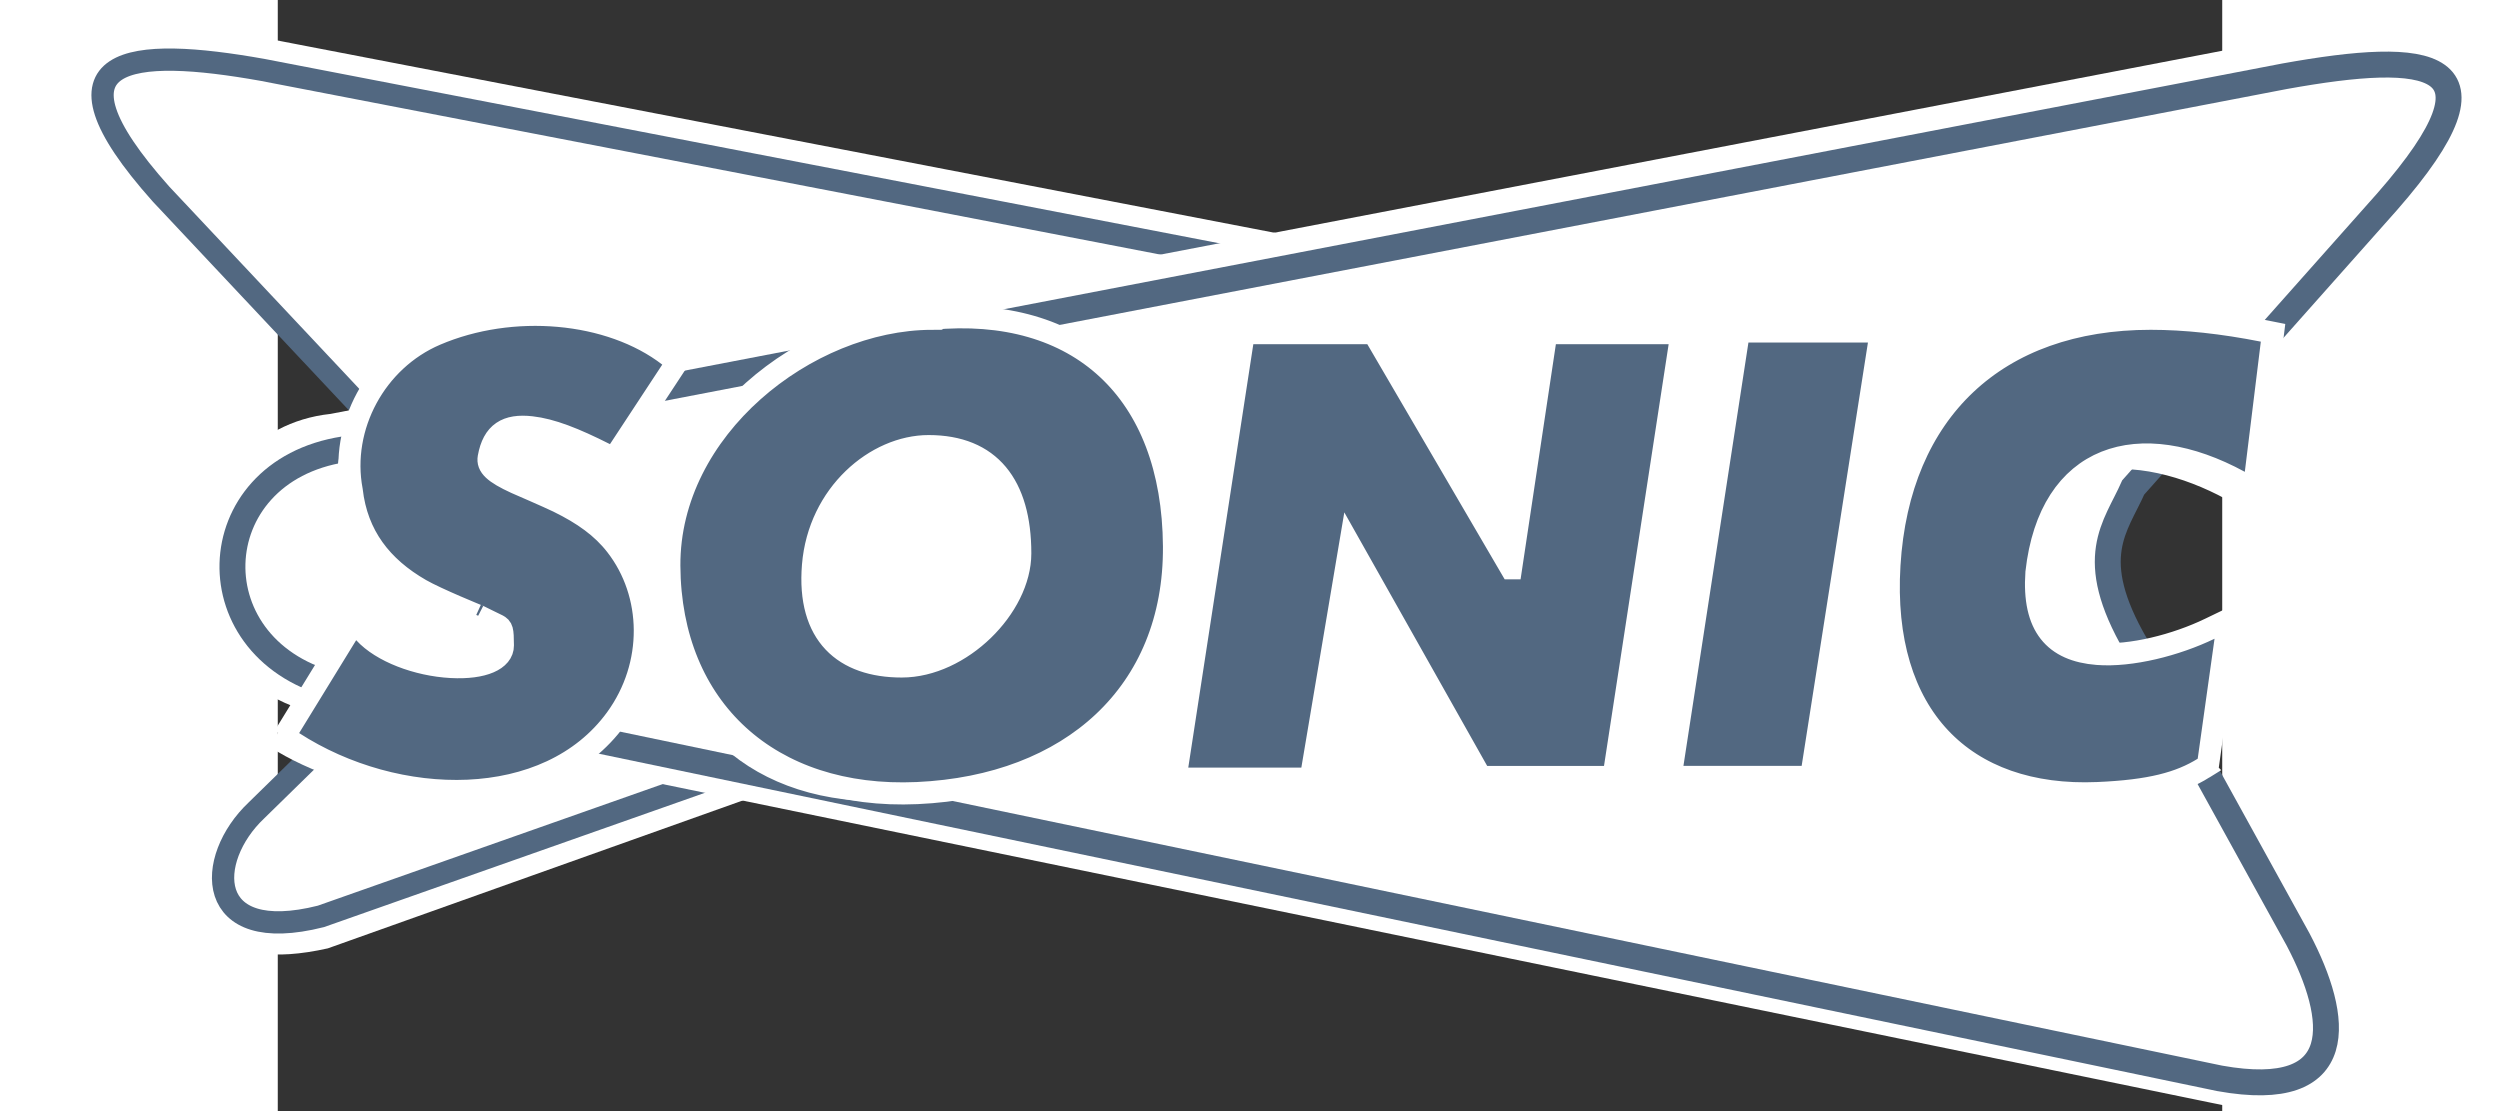 <svg width="90" height="40" viewBox="160 0 70 40" xmlns="http://www.w3.org/2000/svg" xmlns:xlink="http://www.w3.org/1999/xlink">

<rect x="160" y="0" width="70" height="40" fill="#333333" stroke="none"/>

<g fill="#ffffff">	
		<path d="M219.757 12.983l-59.97-11.564c-5.817-1.122-9.098.635-4.602 4.683l8.939 8.99c.539 1.231 3.154 3.143 1.57 5.877l-7.353 9.287c-1.78 2.87-.531 4.78 3.461 3.885l53.354-19.016c4.905-1.464 9.4-1.62 4.601-2.142z" fill="#FFF"/>

<path d="M219.34 14.08L159.453 2.516c-4.695-.838-8.176-.597-3.656 4.471l8.327 8.863c.539 1.23 5.002 2.456 3.42 5.19l-8.313 8.135c-1.854 1.75-1.903 4.882 2.321 3.815l51.436-18.135c4.488-1.042 10.818-.084 6.352-.775z" stroke="#526881" stroke-width=".802"/>

<path d="M161.897 14.901l69.959-13.43c6.028-1.158 9.818.396 4.573 5.097l-9.633 10.784c-.629 1.429-1.75 2.51.097 5.686l6.422 11.47c2.076 3.333.96 6.235-3.697 5.195L161.02 25.587c-5.722-1.7-4.723-10.079.876-10.686z" fill="#FFF"/>
<path d="M162.383 16.175l69.862-13.43c5.21-.938 8.212-.652 3.697 4.51l-9.146 10.293c-.629 1.429-1.75 2.51.097 5.686l5.838 10.587c1.498 2.843 1.865 5.842-2.821 5l-67.721-14.117c-5.236-1.21-5.015-7.725.194-8.529z" stroke="#526881" stroke-width=".933"/>

<path d="M159.7 26.88l2.058-3.342c1.485 1.614 5.903 2.15 5.89.382-.008-1.092-.18-.938-1.103-1.419-.924-.48-4-1.123-4.362-4.234-.4-2.137.824-4.33 2.799-5.172 2.581-1.102 5.978-.854 8.02.717l-1.888 2.863c-1.532-.77-4.326-2.038-4.77.408-.27 1.489 3.097 1.458 4.675 3.481 1.182 1.515 1.362 3.884-.009 5.763-2.64 3.617-8.467 2.39-11.31.553zm23.037-14.32c4.937-.48 8.303 2.272 8.34 7.8.034 5.337-3.895 8.255-8.89 8.48-5.044.226-8.503-2.822-8.53-7.79-.03-5.369 5.622-8.482 9.08-8.49zm-4.691 8.445c-.268 3.239 1.91 4.072 3.6 4.072 2.43 0 4.679-2.394 4.679-4.47 0-2.444-1.08-4.259-3.708-4.259-1.585 0-4.304 1.418-4.571 4.657zm13.944 7.315l2.349-15.241h4.115l5.414 9.241 1.1-9.241h4.364l-2.333 15.18h-4.218l-5.158-9.128-1.55 9.19h-4.083zm20.22-15.302h4.317l-2.395 15.242h-4.267l2.345-15.242zM228.43 28c-.6.372-1.487.748-3.631.84-4.184.178-7.633-2.197-7.293-7.79.323-5.326 3.863-8.493 9.23-8.49 1.212 0 2.536.142 3.973.426l-.578 4.98c-3.064-1.664-7.33-1.985-7.92 3.305-.336 4.801 4.902 3.336 6.828 2.41L228.43 28z" fill="#FFF" fill-rule="nonzero"/>

<path d="M160.227 26.513l2.532-4.123.357.388c.62.678 1.9 1.168 3.128 1.234 1.16.061 1.864-.263 1.86-.776-.004-.581-.024-.636-.195-.73-.058-.032-.51-.243-.69-.338.02.01-1.497-.607-2.077-.94-1.405-.808-2.292-1.945-2.48-3.574-.432-2.303.868-4.688 3.025-5.61 2.74-1.174 6.27-.875 8.398.767l.292.225-2.28 3.468-.318-.16c-1.11-.56-1.927-.88-2.65-.962-.887-.101-1.375.198-1.535 1.085-.057.314.188.554.982.918.053.024 1.165.503 1.52.676.908.445 1.579.925 2.082 1.573 1.354 1.74 1.408 4.305-.001 6.241-2.445 3.36-7.89 3.268-11.624.85l-.326-.212zm23.303-15.038c5.287-.506 8.697 2.583 8.734 8.196.035 5.281-3.723 8.631-9.245 8.88-5.293.238-8.895-3.026-8.923-8.184-.027-4.94 4.938-8.87 9.434-8.892zm-4.262 8.876c-.206 2.508 1.125 3.642 3.194 3.642 2.12 0 4.268-2.134 4.268-4.072 0-2.465-1.097-3.861-3.3-3.861-1.888 0-3.95 1.723-4.162 4.291zm25.13.107l1.271-8.464h4.866l-2.449 15.977h-4.78l-4.705-8.35-1.416 8.411h-4.871l2.464-16.038h4.674l4.945 8.464zm8.203-8.524h5.11L215.2 27.97h-5.06l2.462-16.037zm16.727 15.718c-.86.533-1.916.818-3.815.899-4.804.206-7.823-2.767-7.493-8.21.336-5.546 3.854-8.868 9.408-8.866 1.237 0 2.584.146 4.04.434l.362.072-.693 5.634-.514-.28c-3.598-1.959-6.833-1.008-7.311 3.277-.135 1.938.65 2.807 2.193 2.929 1.211.095 2.832-.319 4.046-.905l.67-.323-.735 5.241-.158.098z" stroke="#FFF" stroke-width=".796" fill="#526881" fill-rule="nonzero"/>		
</g>

						</svg>